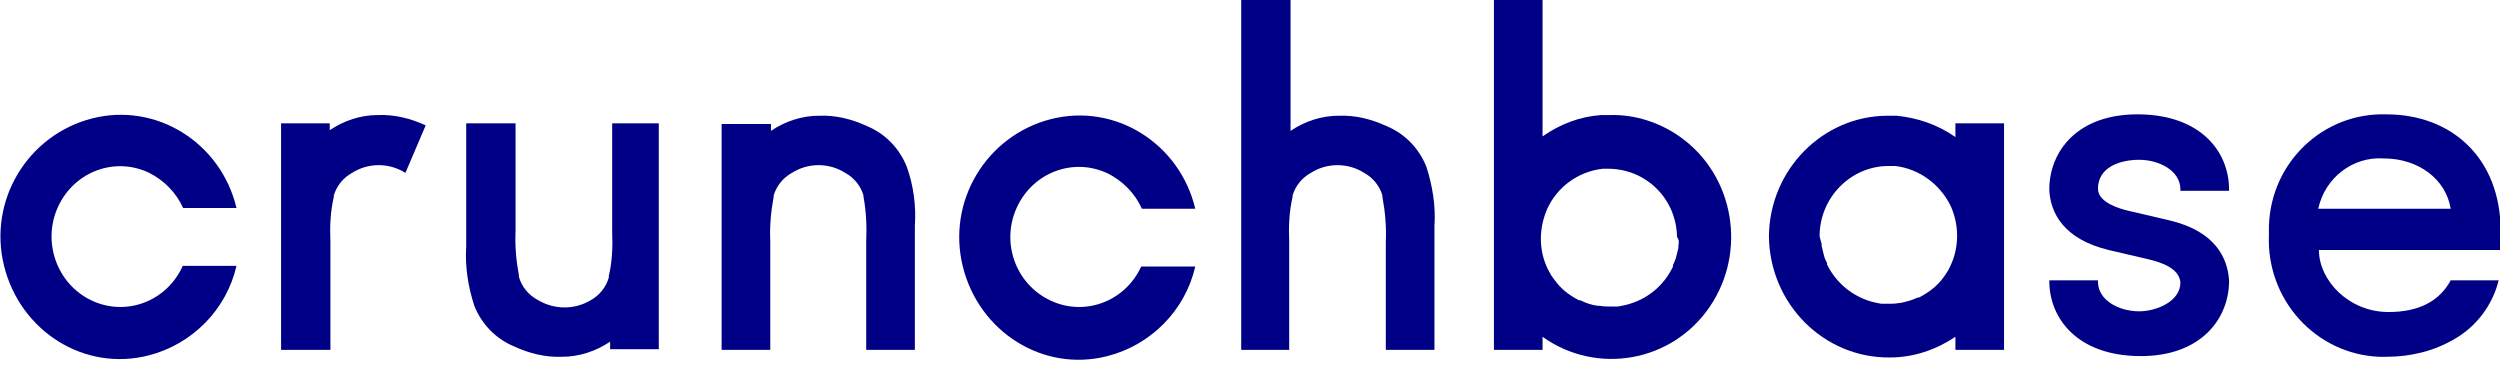 <svg width="165" height="25" viewBox="0 0 165 25" fill="none" xmlns="http://www.w3.org/2000/svg">
<g clip-path="url(#clip0_3295_12542)">
<path d="M12.041 17.593C10.971 19.911 8.295 20.911 6.021 19.82C3.747 18.729 2.765 15.957 3.836 13.638C4.906 11.32 7.582 10.32 9.856 11.411C10.837 11.911 11.64 12.729 12.086 13.729H15.609C14.583 9.411 10.302 6.729 6.065 7.82C1.829 8.911 -0.802 13.229 0.268 17.547C1.338 21.866 5.575 24.547 9.811 23.456C12.665 22.729 14.94 20.456 15.609 17.547H12.041V17.593Z" fill="#000087"/>
<path d="M28.095 8.275C27.113 7.82 26.043 7.547 24.928 7.593C23.813 7.593 22.699 7.956 21.762 8.593V8.138H18.551V23.093H21.807V15.911C21.762 14.956 21.807 13.956 22.03 13.002V12.911C22.208 12.275 22.654 11.729 23.234 11.411C24.304 10.729 25.686 10.729 26.757 11.411L28.095 8.275Z" fill="#000087"/>
<path d="M40.403 8.138V15.32C40.447 16.274 40.403 17.274 40.18 18.229V18.32C40.001 18.956 39.555 19.502 38.976 19.82C37.905 20.456 36.568 20.456 35.453 19.774C34.873 19.456 34.427 18.911 34.249 18.274V18.184C34.07 17.229 33.981 16.229 34.026 15.274V8.138H30.77V16.274C30.681 17.593 30.904 18.956 31.305 20.184C31.796 21.411 32.732 22.366 33.937 22.866C34.918 23.32 35.988 23.593 37.103 23.547C38.218 23.547 39.332 23.184 40.269 22.547V23.047H43.48V8.138H40.403Z" fill="#000087"/>
<path d="M50.838 23.093V15.911C50.793 14.911 50.883 13.956 51.061 13.002V12.911C51.239 12.275 51.685 11.729 52.265 11.411C53.335 10.729 54.718 10.729 55.788 11.411C56.368 11.729 56.814 12.275 56.992 12.911V13.002C57.17 13.956 57.215 14.956 57.17 15.911V23.093H60.381V14.911C60.47 13.593 60.292 12.229 59.846 11.002C59.355 9.775 58.419 8.82 57.215 8.32C56.234 7.865 55.164 7.593 54.049 7.638C52.934 7.638 51.819 8.002 50.883 8.638V8.184H47.627V23.093H50.838Z" fill="#000087"/>
<path d="M75.32 17.593C74.25 19.911 71.574 20.911 69.3 19.82C67.026 18.729 66.045 16.002 67.115 13.684C68.185 11.366 70.861 10.366 73.135 11.457C74.116 11.957 74.919 12.775 75.365 13.775H78.888C77.862 9.456 73.581 6.775 69.345 7.866C65.108 8.956 62.477 13.275 63.547 17.593C64.618 21.911 68.854 24.593 73.091 23.502C75.945 22.775 78.219 20.502 78.888 17.593H75.32Z" fill="#000087"/>
<path d="M85.087 23.093V15.911C85.042 14.957 85.087 13.957 85.309 13.002V12.911C85.488 12.275 85.934 11.729 86.513 11.411C87.584 10.729 88.966 10.729 90.037 11.411C90.616 11.729 91.062 12.275 91.241 12.911V13.002C91.419 13.957 91.508 14.957 91.464 15.911V23.093H94.674V14.911C94.764 13.593 94.541 12.229 94.139 11.002C93.649 9.775 92.712 8.82 91.508 8.32C90.527 7.866 89.457 7.593 88.342 7.638C87.227 7.638 86.112 8.002 85.176 8.638V0.002H81.92V23.093H85.087Z" fill="#000087"/>
<path d="M106.269 7.593H105.689C104.307 7.684 102.969 8.184 101.809 9.002V0.002H98.599V23.093H101.809V22.229C105.377 24.775 110.327 23.911 112.824 20.275C115.322 16.638 114.474 11.593 110.907 9.047C109.569 8.093 107.919 7.547 106.269 7.593ZM110.773 16.229V16.366L110.639 16.911C110.595 17.093 110.505 17.32 110.416 17.502V17.593C109.792 18.911 108.632 19.82 107.25 20.138L106.804 20.229H106.224C106.001 20.229 105.823 20.229 105.6 20.184H105.466C105.065 20.138 104.663 20.002 104.307 19.82H104.218C103.861 19.638 103.504 19.411 103.192 19.138C102.88 18.866 102.612 18.502 102.389 18.184C102.3 18.002 102.166 17.82 102.077 17.593C101.542 16.366 101.586 15.002 102.122 13.775C102.791 12.32 104.173 11.32 105.778 11.138H106.224C108.677 11.184 110.639 13.138 110.684 15.638C110.818 15.82 110.818 16.002 110.773 16.229Z" fill="#000087"/>
<path d="M116.749 15.593C116.793 20.047 120.361 23.638 124.731 23.593C126.292 23.593 127.763 23.093 129.057 22.229V23.093H132.267V8.138H129.057V9.047C127.897 8.229 126.559 7.775 125.177 7.638H124.597C120.316 7.638 116.793 11.184 116.749 15.593ZM120.093 15.593C120.093 13.047 122.144 10.956 124.642 10.956H125.088C126.649 11.138 128.031 12.138 128.744 13.593C129.28 14.774 129.324 16.184 128.789 17.411C128.7 17.593 128.611 17.82 128.477 18.002C128.254 18.366 127.986 18.684 127.674 18.956C127.362 19.229 127.005 19.456 126.649 19.638H126.559C126.203 19.82 125.801 19.911 125.4 20.002H125.311C125.088 20.047 124.909 20.047 124.686 20.047H124.151L123.705 19.956C122.367 19.638 121.208 18.729 120.584 17.456V17.366C120.494 17.184 120.405 17.002 120.361 16.774L120.227 16.229V16.093C120.182 15.956 120.138 15.774 120.093 15.593Z" fill="#000087"/>
<path d="M147.118 12.593V12.502C147.118 10.047 145.289 7.593 141.186 7.547C137.084 7.502 135.3 10.002 135.255 12.411V12.593C135.345 14.002 136.147 15.775 139.18 16.502L141.9 17.138C142.614 17.32 143.818 17.684 143.907 18.638C143.907 19.911 142.301 20.547 141.186 20.547C139.849 20.547 138.466 19.82 138.466 18.593V18.502H135.255V18.547C135.255 21.002 137.084 23.457 141.186 23.502C145.289 23.547 147.118 21.002 147.118 18.547V18.502C147.028 17.093 146.27 15.275 143.193 14.547L140.473 13.911C139.893 13.775 138.466 13.366 138.466 12.457C138.466 11.047 139.893 10.547 141.186 10.547C142.524 10.547 143.907 11.275 143.907 12.502V12.593H147.118Z" fill="#000087"/>
<path d="M165.045 15.275C165.045 10.411 161.789 7.548 157.508 7.548C153.361 7.411 149.882 10.684 149.749 14.911V15.502C149.57 19.775 152.826 23.366 157.018 23.548H157.508C159.069 23.548 160.63 23.184 162.012 22.366C163.439 21.548 164.51 20.139 164.911 18.502H161.745C160.987 19.911 159.604 20.593 157.642 20.593C155.011 20.593 153.049 18.502 153.049 16.502H165C165.045 16.002 165.045 15.684 165.045 15.275ZM153.004 13.775C153.45 11.729 155.278 10.32 157.33 10.457C159.604 10.457 161.432 11.82 161.745 13.775H153.004Z" fill="#000087"/>
</g>
<defs>
<clipPath id="clip0_3295_12542">
<rect width="165" height="24" fill="white" transform="translate(0 0.002)"/>
</clipPath>
</defs>
</svg>
